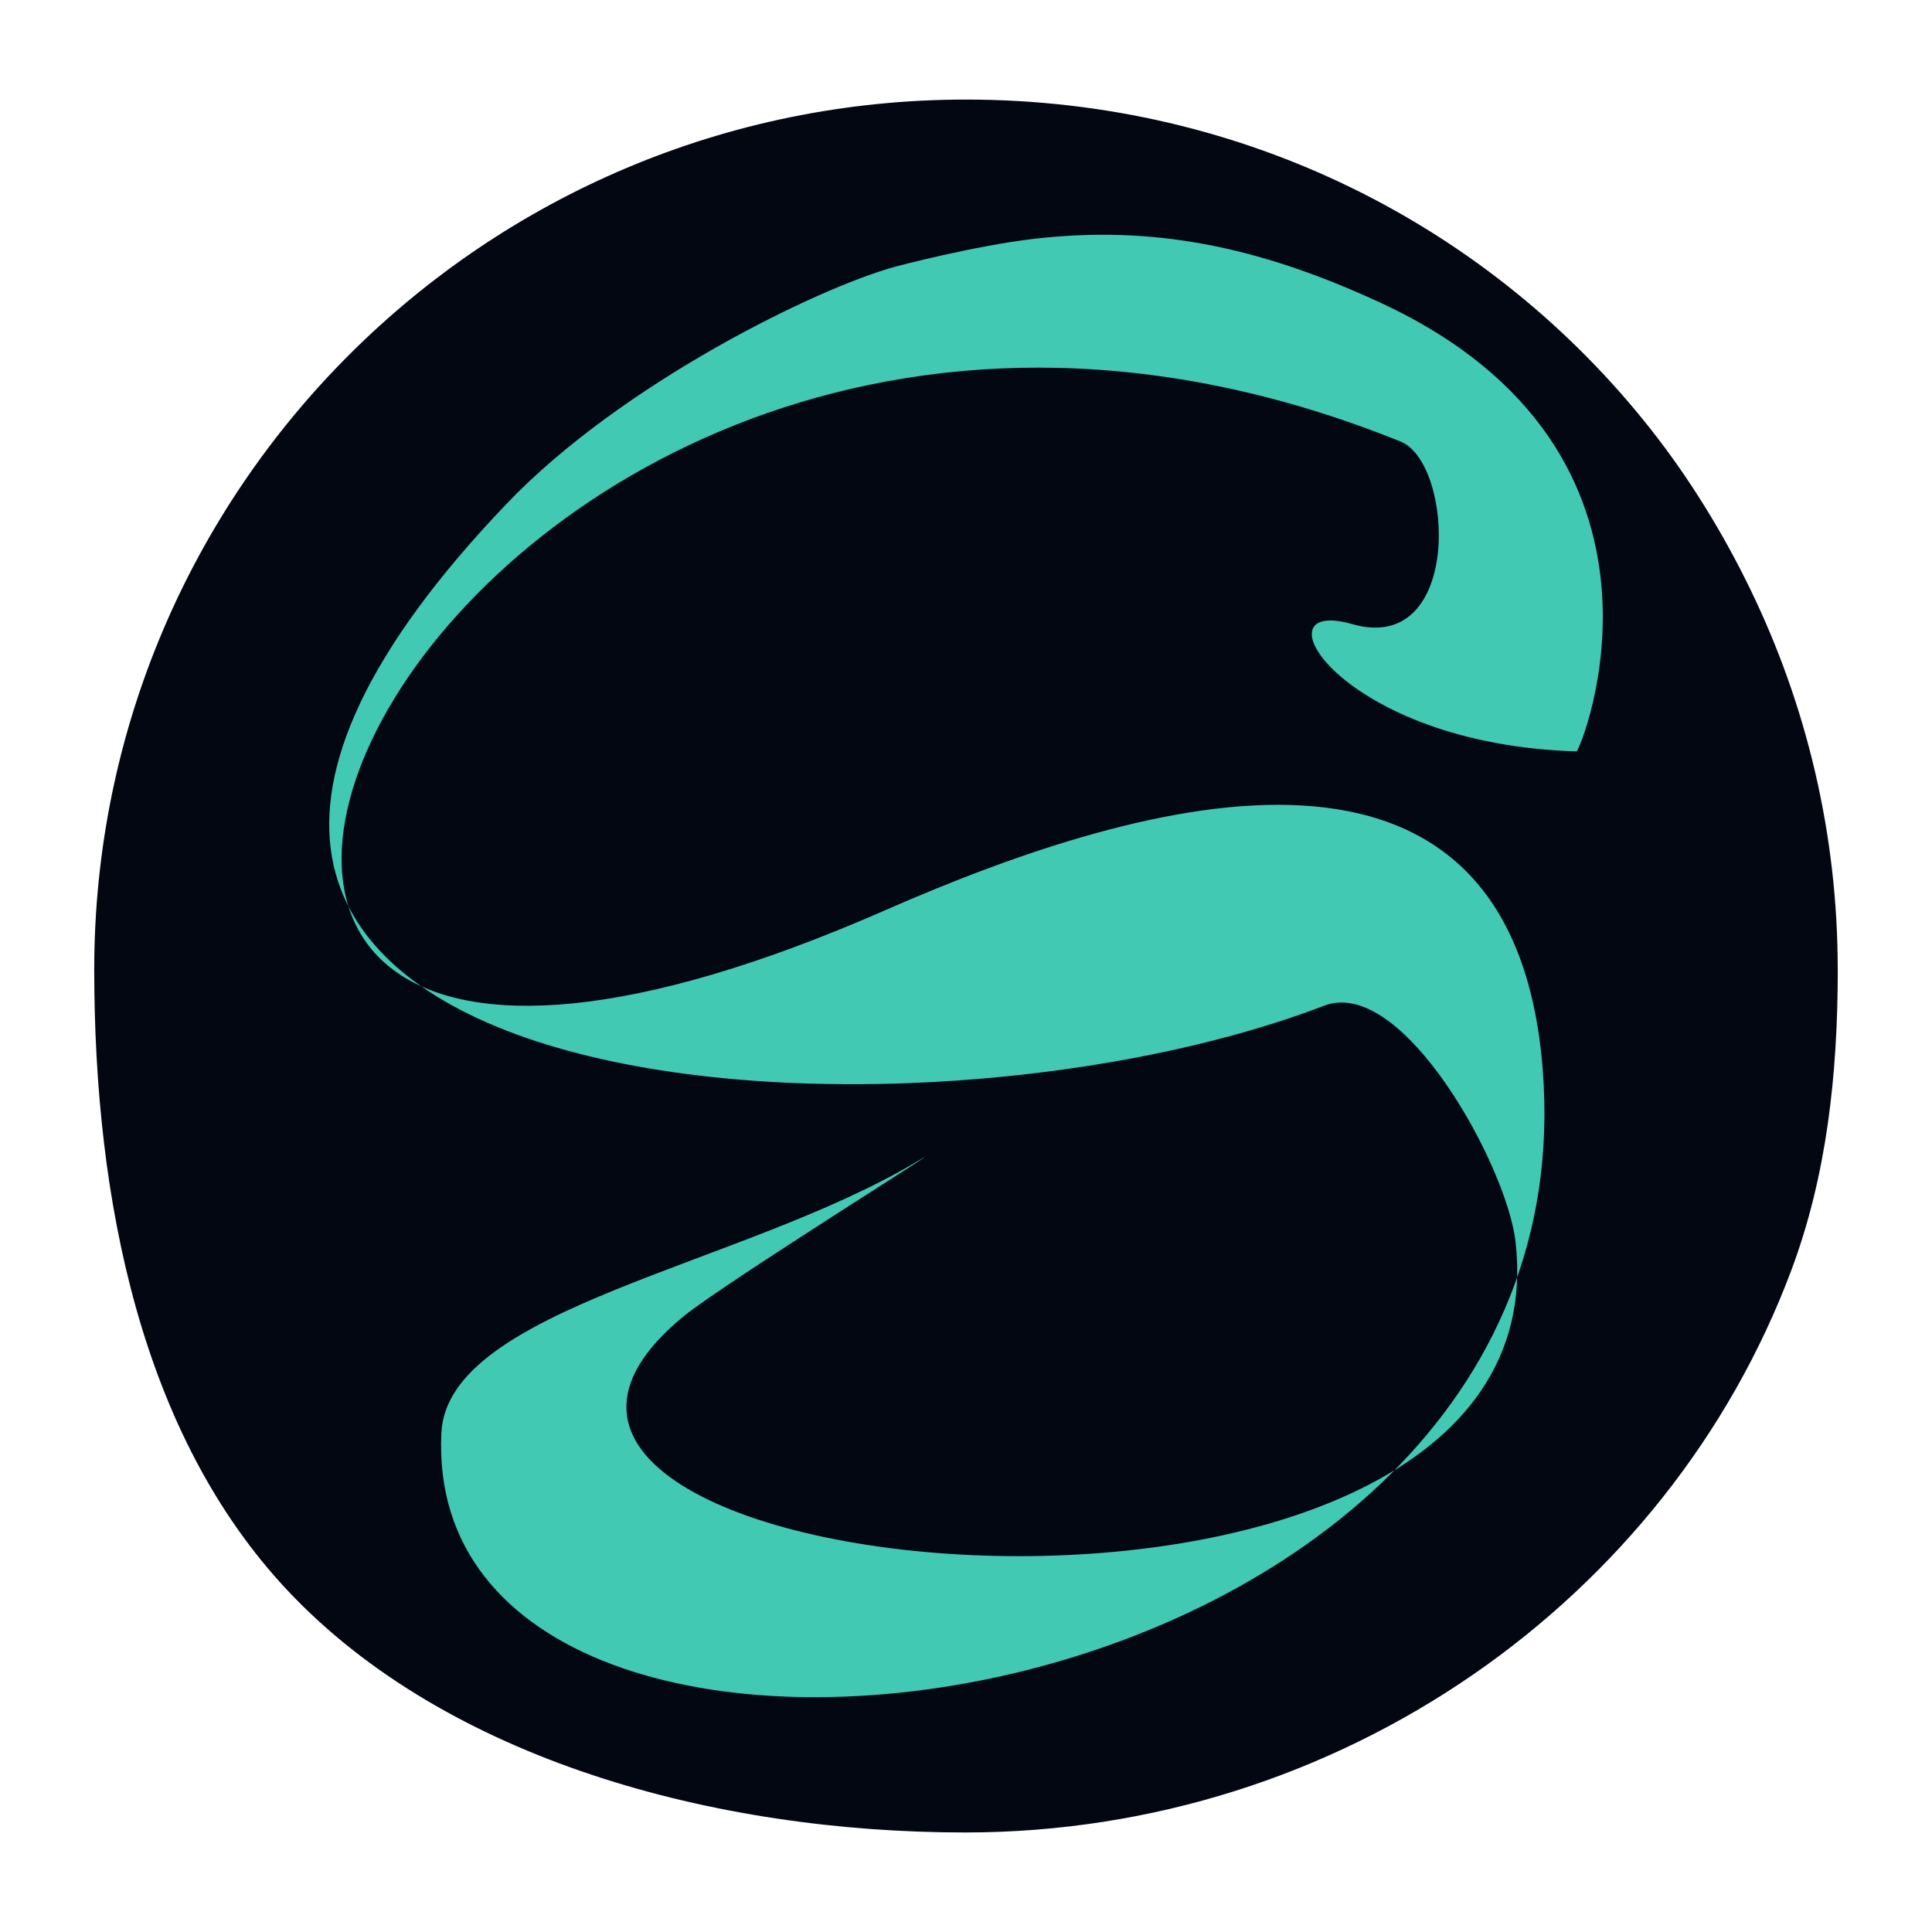 <?xml version="1.0" encoding="UTF-8" standalone="no"?>
<!-- Created with Inkscape (http://www.inkscape.org/) -->

<svg
   width="200"
   height="200"
   viewBox="0 0 52.917 52.917"
   version="1.1"
   id="svg1"
   inkscape:version="1.4 (86a8ad7, 2024-10-11)"
   sodipodi:docname="sg_logo_with_background.svg"
   xml:space="preserve"
   inkscape:export-filename="sg_logo_with_background.png"
   inkscape:export-xdpi="96"
   inkscape:export-ydpi="96"
   xmlns:inkscape="http://www.inkscape.org/namespaces/inkscape"
   xmlns:sodipodi="http://sodipodi.sourceforge.net/DTD/sodipodi-0.dtd"
   xmlns="http://www.w3.org/2000/svg"
   xmlns:svg="http://www.w3.org/2000/svg"><sodipodi:namedview
     id="namedview1"
     pagecolor="#f40000"
     bordercolor="#000000"
     borderopacity="0.25"
     inkscape:showpageshadow="2"
     inkscape:pageopacity="0.0"
     inkscape:pagecheckerboard="0"
     inkscape:deskcolor="#d1d1d1"
     inkscape:document-units="mm"
     inkscape:zoom="4"
     inkscape:cx="13.5"
     inkscape:cy="110.625"
     inkscape:window-width="2560"
     inkscape:window-height="1351"
     inkscape:window-x="-9"
     inkscape:window-y="88"
     inkscape:window-maximized="1"
     inkscape:current-layer="svg1"
     showguides="true"
     showgrid="false"
     inkscape:export-bgcolor="#ffffff00"><inkscape:page
       x="0"
       y="0"
       width="52.917"
       height="52.917"
       id="page2"
       margin="0"
       bleed="0" /></sodipodi:namedview><defs
     id="defs1" /><path
     id="path1"
     style="display:inline;fill:#030712;fill-opacity:1;stroke:#f2f2f2;stroke-width:0.265;stroke-linecap:round;stroke-opacity:0"
     d="m 50.336,26.554 c 0,2.911 -0.311,5.669 -1.27,8.233 -3.377,9.028 -12.359,15.404 -22.629,15.404 -6.863,0 -14.198,-1.994 -18.554,-6.621 C 3.87,39.306 2.581,32.864 2.581,26.554 c 0,-13.159 10.69,-23.827 23.877,-23.827 7.624,0 14.39,3.486 18.762,9.038 1.049,1.332 1.969,2.825 2.721,4.376 1.535,3.164 2.394,6.688 2.394,10.413 z"
     sodipodi:nodetypes="sssssssss" /><path
     style="display:none;fill:#ffffff;fill-opacity:1;stroke-width:2.646;stroke-linecap:round;stroke-dasharray:none"
     d="M 26.459,0.018 C 11.793,-0.322 1.158,11.494 0.018,26.459 -1.176,42.123 10.015,54.109 26.459,52.9 42.012,51.757 53.436,41.317 52.9,26.459 52.624,18.807 49.294,11.928 44.091,7.099 39.373,2.719 33.402,0.178 26.459,0.018 Z m -0.473,0.643 c 9.119,0.04 17.62,4.282 22.306,11.352 2.744,4.14 4.134,9.111 4.343,14.447 C 53.199,40.861 40.924,52.38 26.459,52.635 11.407,52.9 3.731,43.26 1.917,35.22 -1.82,18.663 10.251,0.592 25.986,0.66 Z"
     id="path8"
     sodipodi:nodetypes="ssssssssssss" /><path
     d="m 50.717,36.828 c -1.918,6.645 -25.083,14.702 -29.894,13.956 1.547,1.223 3.469,0.666 6.744,0.918 12.26,-0.939 24.306,-13.34 23.15,-14.874 z"
     style="baseline-shift:baseline;display:none;overflow:visible;vector-effect:none;fill:#ffffff;fill-opacity:1;stroke-width:1;stroke-linecap:round;enable-background:accumulate;stop-color:#000000;stop-opacity:1"
     id="path4"
     sodipodi:nodetypes="cccc" /><path
     style="color:#000000;font-style:normal;font-variant:normal;font-weight:normal;font-stretch:normal;font-size:medium;line-height:normal;font-family:sans-serif;font-variant-ligatures:normal;font-variant-position:normal;font-variant-caps:normal;font-variant-numeric:normal;font-variant-alternates:normal;font-variant-east-asian:normal;font-feature-settings:normal;font-variation-settings:normal;text-indent:0;text-align:start;text-decoration-line:none;text-decoration-style:solid;text-decoration-color:#000000;letter-spacing:normal;word-spacing:normal;text-transform:none;writing-mode:lr-tb;direction:ltr;text-orientation:mixed;dominant-baseline:auto;baseline-shift:baseline;text-anchor:start;white-space:normal;shape-padding:0;shape-margin:0;inline-size:0;clip-rule:nonzero;display:inline;overflow:visible;visibility:visible;isolation:auto;mix-blend-mode:normal;color-interpolation:sRGB;color-interpolation-filters:linearRGB;solid-color:#000000;solid-opacity:1;vector-effect:none;fill:#42c9b3;fill-opacity:1;fill-rule:nonzero;stroke:none;stroke-width:1;stroke-linecap:round;stroke-linejoin:miter;stroke-miterlimit:4;stroke-dasharray:none;stroke-dashoffset:0;stroke-opacity:1;-inkscape-stroke:none;color-rendering:auto;image-rendering:auto;shape-rendering:auto;text-rendering:auto;enable-background:accumulate;stop-color:#000000;stop-opacity:1"
     d="m 24.531,7.301 c -2.136,0.582 -7.501,3.201 -10.645,6.487 -15.642,16.346 10.362,18.367 22.382,13.758 2.149,-0.824 5.007,4.39 5.243,6.47 1.448,12.776 -31.87,9.479 -22.781,2.033 1.106,-0.906 7.882,-5.126 6.376,-4.229 -4.806,2.863 -12.853,4.006 -13.017,7.431 -0.602,12.548 31.626,8.49 30.165,-9.968 C 41.44,19.013 31.492,21.75 24.259,24.925 -3.887,37.282 11.828,1.378 38.363,12.095 c 1.466,0.592 1.697,5.868 -1.327,4.999 -2.718,-0.781 -0.34,3.3 6.145,3.486 0.099,0.003 3.487,-8.178 -5.356,-12.282 -3.437,-1.595 -6.312,-2.116 -9.449,-1.763 -1.675,0.189 -3.845,0.766 -3.845,0.766 z"
     id="path11"
     sodipodi:nodetypes="sssssssssssssss" /></svg>

